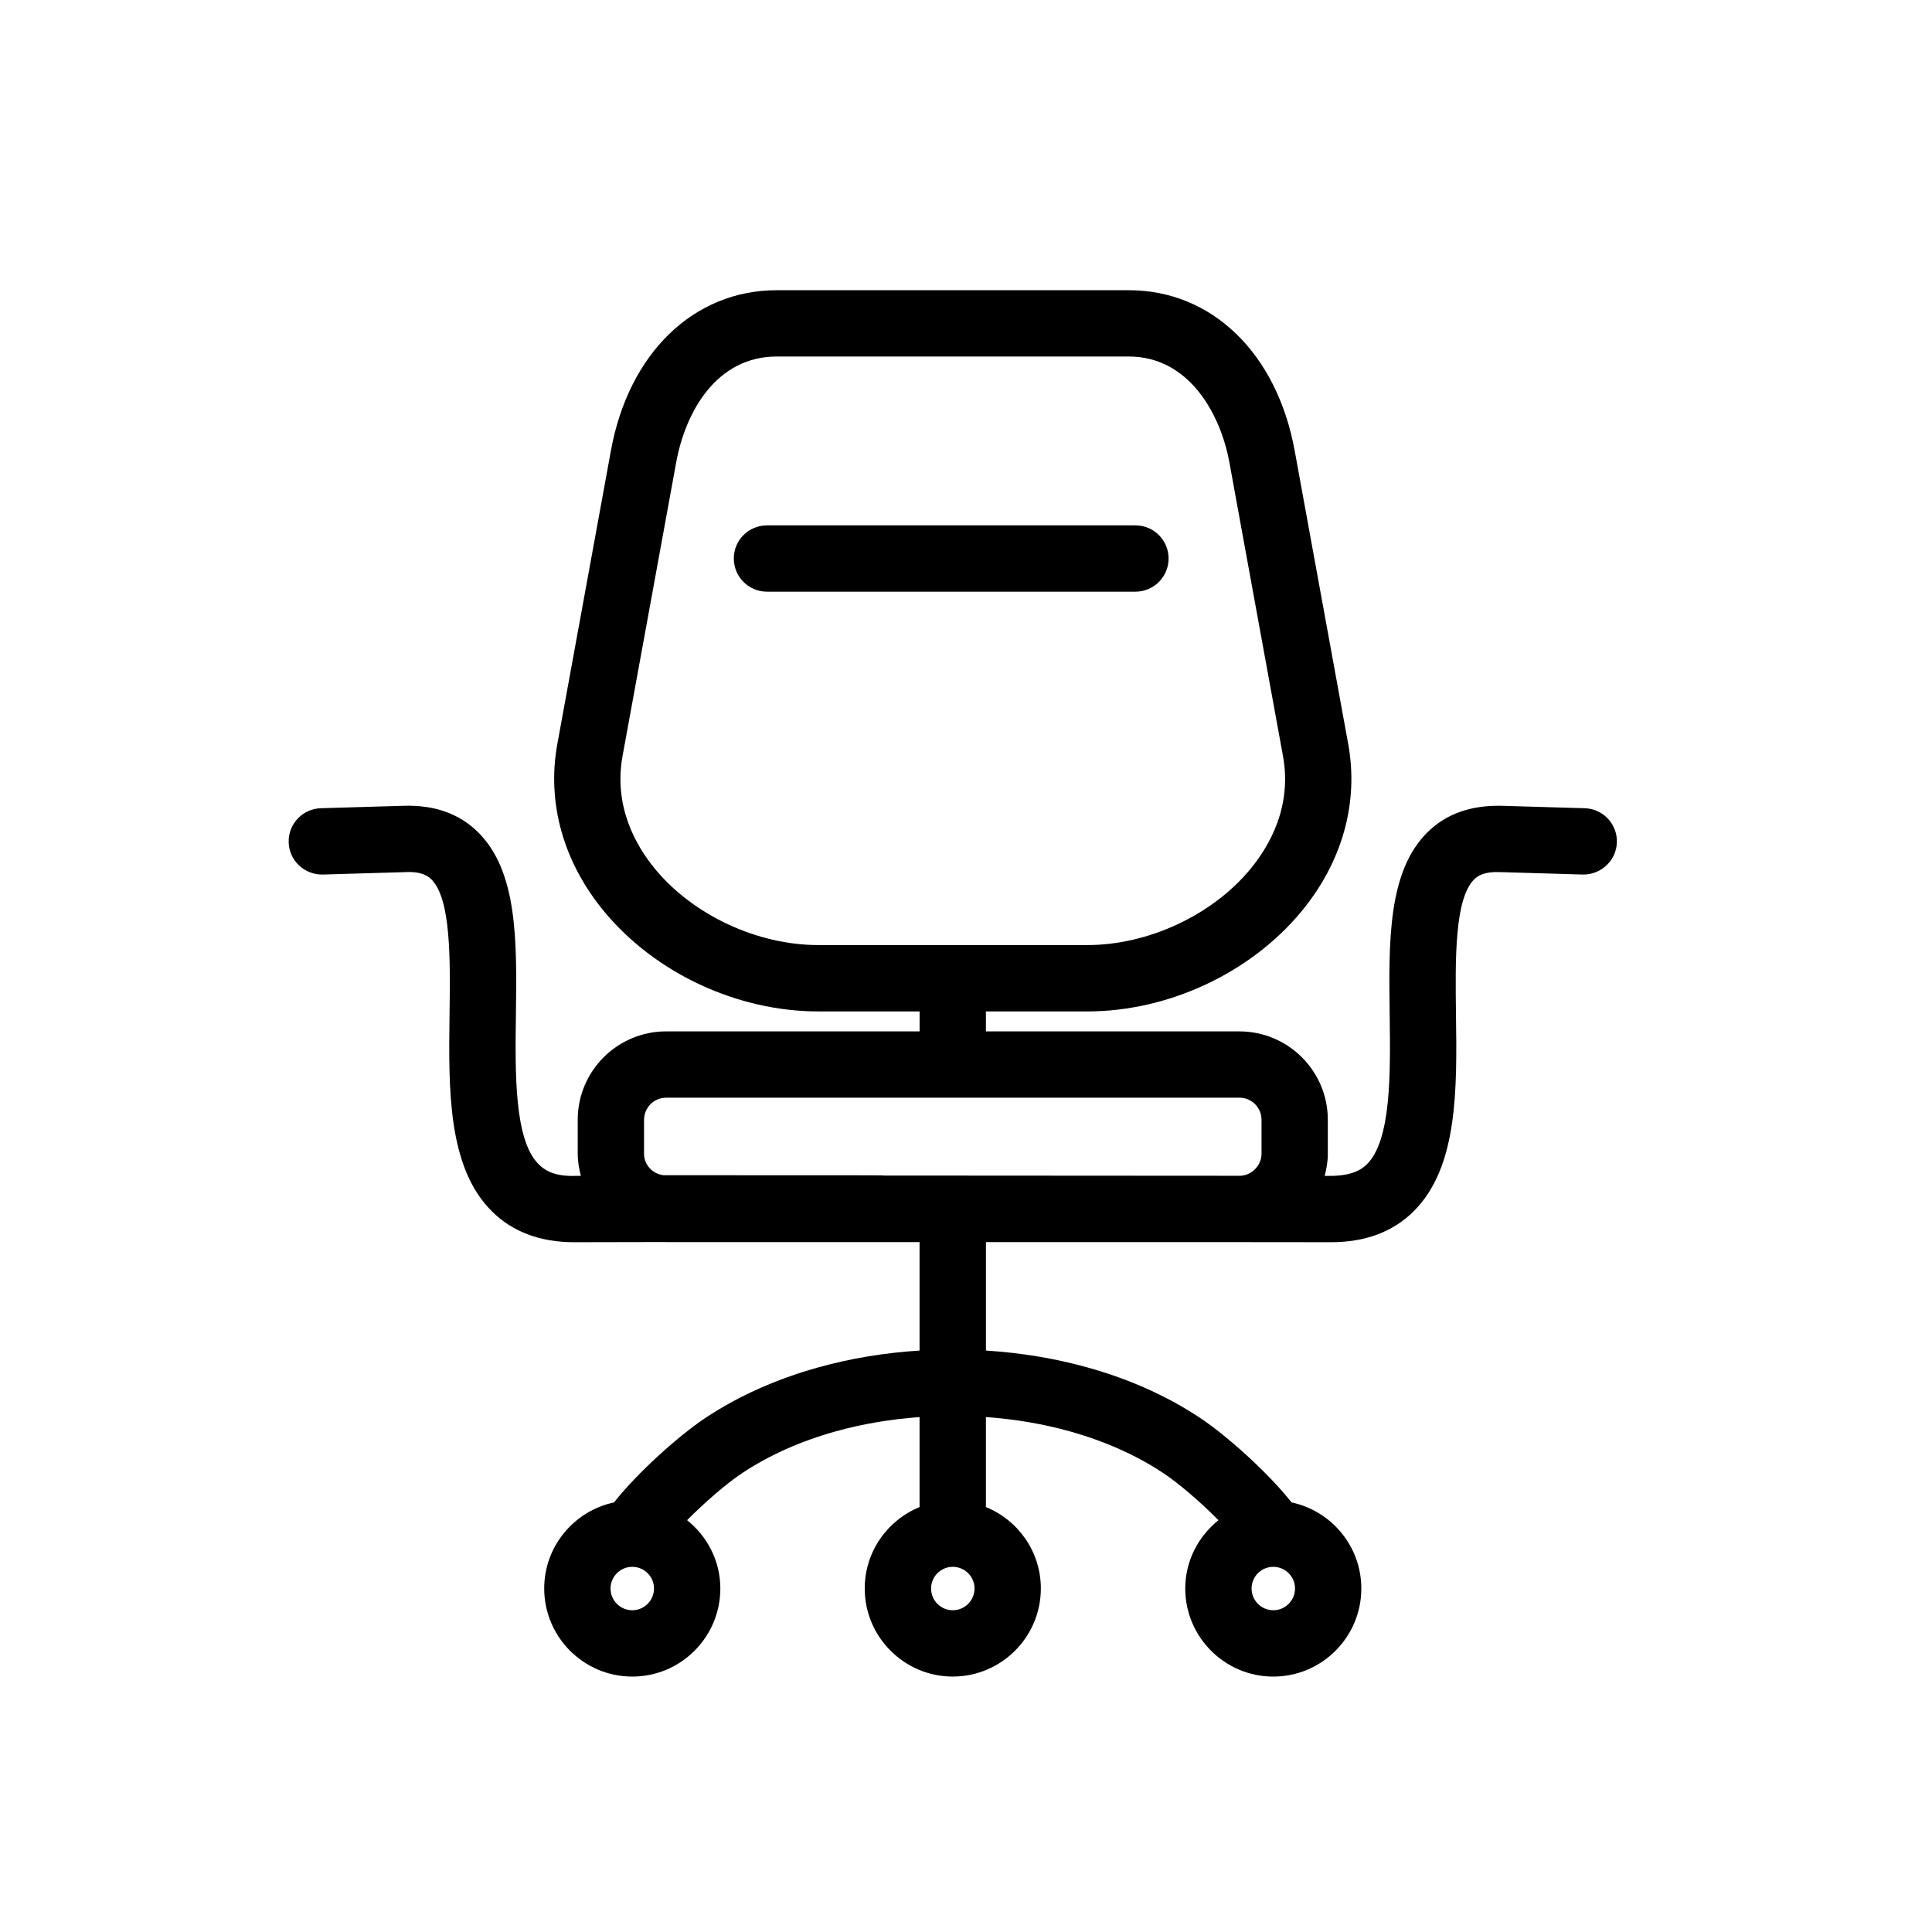 <?xml version="1.0" encoding="UTF-8"?>
<!-- Uploaded to: SVG Repo, www.svgrepo.com, Generator: SVG Repo Mixer Tools -->
<svg fill="#000000" width="800px" height="800px" version="1.1" viewBox="144 144 512 512" xmlns="http://www.w3.org/2000/svg">
 <g>
  <path d="m220.5 367.23c0.145 4.856 4.164 8.621 9.047 8.531l22.094-0.648c4.023-0.195 5.762 1.031 6.66 1.914 5.25 5.148 5.027 21.375 4.832 35.703-0.266 19.953-0.543 40.582 11.211 52.27 5.469 5.449 12.812 8.195 21.746 8.195h0.832c0.477-0.012 7.867-0.012 18.012-0.035h5.414c0.066 0 0.117 0.012 0.184 0.012h67.16v28.738c-9.203 0.582-18.297 2.066-26.906 4.481-11.055 3.082-21.059 7.559-29.734 13.297-7.293 4.844-18.172 14.66-24.336 22.473-10.551 2.238-18.496 11.605-18.496 22.805 0 12.867 10.477 23.348 23.34 23.348 12.867 0 23.336-10.48 23.336-23.348 0-7.34-3.481-13.82-8.805-18.105 4.644-4.684 10.371-9.668 14.664-12.523 7.141-4.719 15.469-8.434 24.758-11.027 7.086-1.977 14.582-3.223 22.18-3.766v23.844c-8.508 3.481-14.531 11.832-14.531 21.57 0 12.867 10.465 23.348 23.324 23.348 12.871 0 23.348-10.48 23.348-23.348 0-9.754-6.035-18.105-14.555-21.57v-23.855c7.613 0.555 15.109 1.793 22.191 3.777 9.305 2.609 17.629 6.316 24.742 11.027 4.312 2.856 10.043 7.84 14.695 12.523-5.32 4.281-8.805 10.758-8.805 18.105 0 12.867 10.469 23.348 23.336 23.348 12.859 0 23.324-10.48 23.324-23.348 0-11.188-7.938-20.566-18.48-22.805-6.168-7.805-17.062-17.641-24.359-22.473-8.641-5.731-18.641-10.211-29.715-13.297-8.609-2.414-17.707-3.891-26.922-4.481v-28.738h67.184 0.016c13.848 0.012 23.035 0.012 23.492 0.023h0.848c9.012 0 16.348-2.758 21.812-8.195 11.766-11.688 11.484-32.32 11.211-52.27-0.188-14.316-0.41-30.562 4.84-35.703 0.902-0.887 2.57-2.066 6.688-1.914l22.066 0.648c4.801 0.09 8.898-3.676 9.047-8.531 0.137-4.856-3.676-8.898-8.527-9.039l-22.047-0.648c-8.012-0.172-14.598 2.086-19.543 6.941-10.609 10.414-10.359 28.906-10.094 48.488 0.203 15.531 0.441 33.129-6.035 39.574-1.383 1.371-3.957 3.121-9.98 3.074h-1.211c0.492-1.883 0.832-3.824 0.832-5.863v-9.008c0-12.91-10.504-23.418-23.418-23.418l-67.188-0.004v-5.289h26.875c21.363 0 43.039-10.066 56.559-26.277 10.957-13.148 15.43-28.977 12.578-44.586l-14.195-77.781c-4.719-25.812-21.957-42.484-43.926-42.484h-93.344c-21.973 0-39.215 16.676-43.922 42.484l-14.207 77.781c-2.844 15.613 1.621 31.445 12.586 44.586 13.516 16.211 35.184 26.277 56.555 26.277h26.863v5.289h-67.168c-12.922 0-23.43 10.508-23.43 23.418v9.008c0 2.031 0.348 3.981 0.832 5.863h-1.246c-6.059 0.25-8.559-1.699-9.941-3.074-6.477-6.445-6.238-24.051-6.027-39.574 0.262-19.582 0.508-38.074-10.098-48.488-4.945-4.856-11.461-7.16-19.512-6.941l-22.074 0.648c-4.859 0.145-8.672 4.188-8.535 9.043zm91.059 203.5c-3.18 0-5.762-2.586-5.762-5.762 0-3.168 2.586-5.742 5.762-5.742 3.172 0 5.758 2.574 5.758 5.742 0 3.18-2.582 5.762-5.758 5.762zm169.88 0c-3.18 0-5.758-2.586-5.758-5.762 0-3.168 2.578-5.742 5.758-5.742 3.168 0 5.754 2.574 5.754 5.742 0 3.18-2.586 5.762-5.754 5.762zm-84.949 0c-3.168 0-5.746-2.586-5.746-5.762 0-3.168 2.578-5.742 5.746-5.742 3.18 0 5.769 2.574 5.769 5.742 0 3.18-2.59 5.762-5.769 5.762zm-78.711-196.23c-5.348-6.41-11.211-16.859-8.793-30.168l14.207-77.781c2.477-13.57 10.77-28.07 26.629-28.07h93.344c15.871 0 24.266 15.113 26.637 28.07l14.195 77.781c2.426 13.309-3.438 23.746-8.793 30.168-10.109 12.117-27.012 19.953-43.055 19.953h-71.309c-16.051 0-32.945-7.828-43.062-19.953zm-3.094 66.242c0-3.223 2.625-5.84 5.859-5.84h151.92c3.223 0 5.852 2.617 5.852 5.84v9.008c0 3.168-2.676 5.84-5.84 5.852-1.832 0-3.727-0.012-5.707-0.012-23.086-0.012-59.105-0.023-88.898-0.055v-0.055c-0.168 0.012-0.648 0.012-1.406 0.012-0.633-0.023-1.195-0.023-1.656-0.023l-55.016-0.023c-2.867-0.375-5.117-2.734-5.117-5.695v-9.008z"/>
  <path d="m453.69 292.01c0-4.856-3.93-8.781-8.785-8.781h-97.652c-4.856 0-8.785 3.926-8.785 8.781 0 4.856 3.93 8.793 8.785 8.793h97.656c4.848-0.004 8.781-3.938 8.781-8.793z"/>
 </g>
</svg>